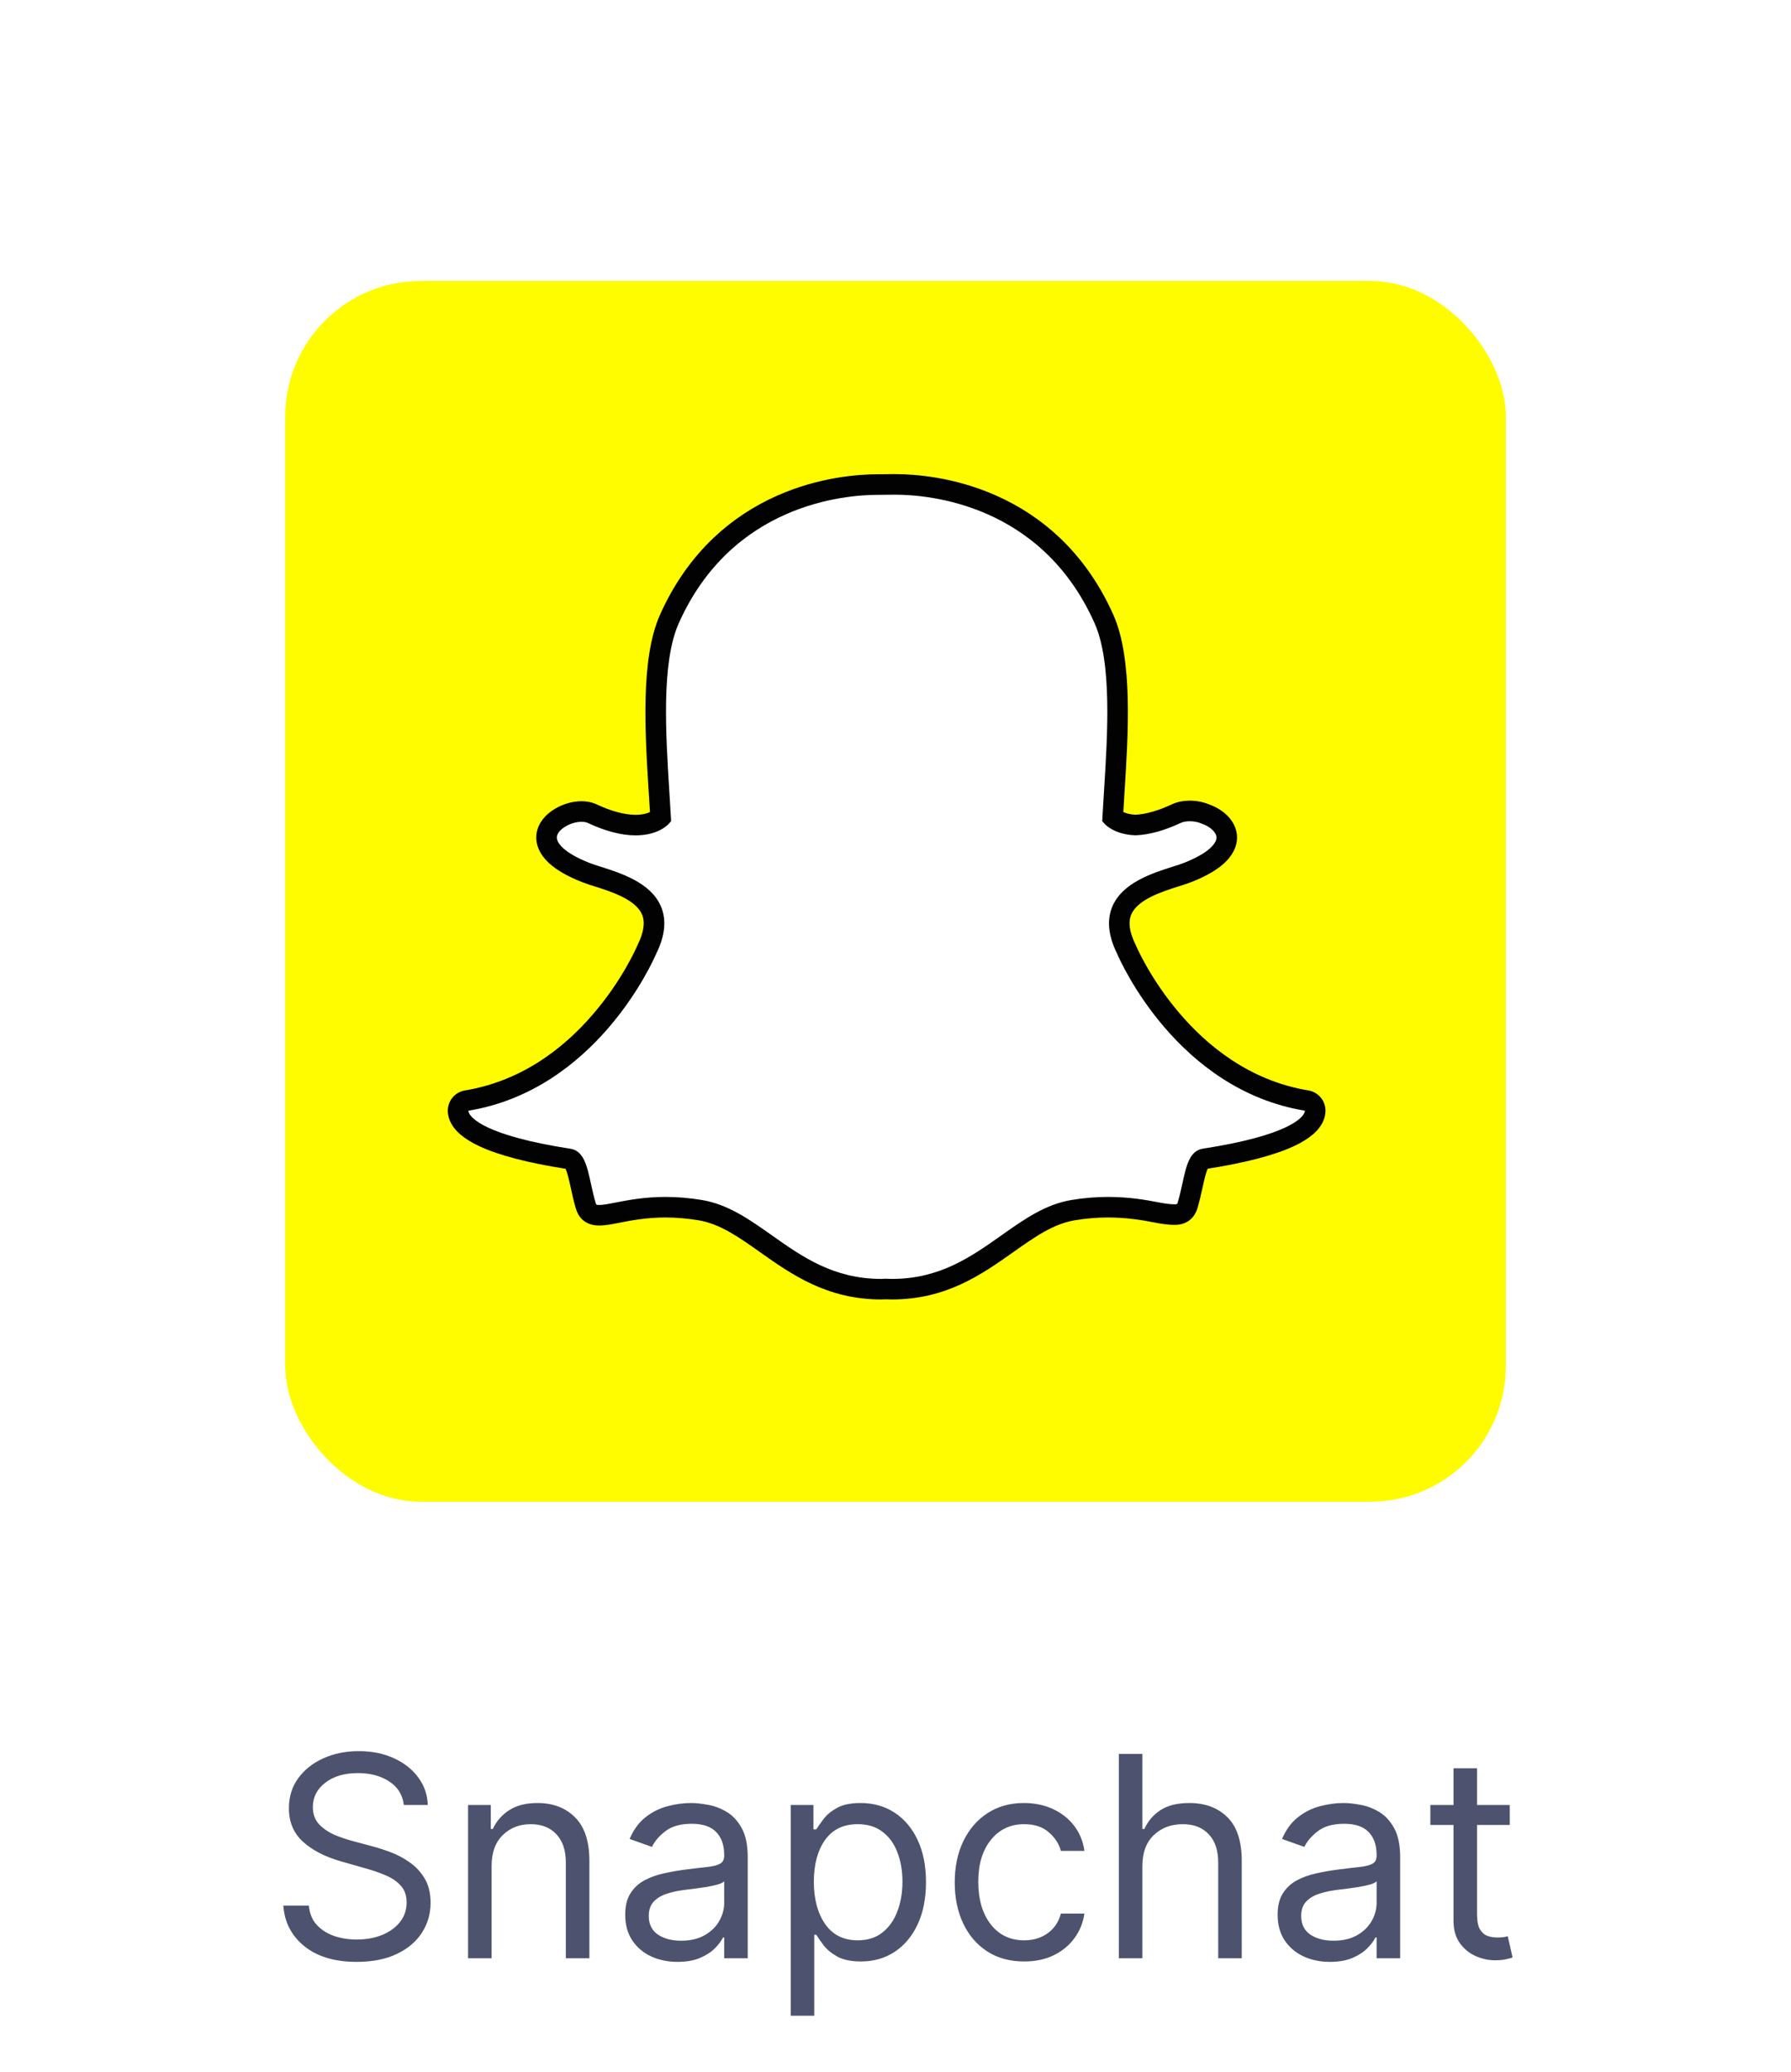 <svg width="102" height="118" viewBox="0 0 102 118" fill="none" xmlns="http://www.w3.org/2000/svg">
<g filter="url(#filter0_d_34936_8001)">
<g clip-path="url(#clip0_34936_8001)">
<rect x="16.242" y="12" width="69.517" height="69.517" rx="7.724" fill="white"/>
<g clip-path="url(#clip1_34936_8001)">
<path d="M5 68.854V68.858C5.054 70.878 5.071 72.91 5.412 74.918C5.774 77.042 6.29 79.113 7.276 81.041C8.608 83.65 10.438 85.853 12.748 87.653C14.406 88.946 16.218 89.972 18.223 90.619C21.147 91.561 24.164 91.923 27.224 91.94C29.134 91.952 31.043 92 32.953 91.992C46.826 91.934 60.699 92.092 74.573 91.906C76.414 91.882 78.225 91.657 80.031 91.327C83.494 90.694 86.555 89.217 89.173 86.883C92.225 84.163 94.284 80.835 95.214 76.817C95.822 74.191 95.974 71.527 96 68.854V68.321C96 68.114 95.921 22.895 95.914 22.298C95.894 20.656 95.773 19.026 95.465 17.411C95.09 15.442 94.561 13.524 93.617 11.743C92.621 9.862 91.373 8.17 89.83 6.691C87.466 4.426 84.738 2.824 81.562 1.977C78.693 1.212 75.767 1.042 72.819 1.045C72.814 1.044 72.803 1.014 72.802 1H28.183C28.183 1.015 28.182 1.03 28.181 1.045C26.508 1.076 24.832 1.063 23.168 1.269C21.345 1.496 19.539 1.837 17.813 2.474C15.094 3.479 12.732 5.043 10.715 7.133C8.429 9.5 6.818 12.237 5.963 15.425C5.2 18.269 5.034 21.169 5.03 24.091" fill="#FFFC00"/>
<path d="M50.801 69.415C50.663 69.415 50.531 69.41 50.431 69.405C50.351 69.412 50.269 69.415 50.186 69.415C47.28 69.415 45.336 68.041 43.621 66.827C42.392 65.959 41.233 65.139 39.874 64.913C39.207 64.803 38.544 64.747 37.903 64.747C36.748 64.747 35.835 64.926 35.168 65.056C34.758 65.136 34.404 65.205 34.131 65.205C33.845 65.205 33.497 65.141 33.352 64.646C33.237 64.256 33.155 63.878 33.075 63.513C32.876 62.603 32.732 62.047 32.391 61.995C28.745 61.432 26.592 60.604 26.163 59.6C26.118 59.495 26.092 59.389 26.087 59.284C26.07 58.984 26.281 58.722 26.576 58.673C29.471 58.197 32.045 56.666 34.228 54.124C35.918 52.156 36.748 50.275 36.837 50.067C36.841 50.058 36.846 50.048 36.85 50.039C37.271 49.185 37.355 48.448 37.1 47.848C36.63 46.74 35.074 46.246 34.045 45.92C33.789 45.839 33.547 45.762 33.354 45.685C32.442 45.325 30.941 44.564 31.141 43.513C31.287 42.746 32.3 42.212 33.12 42.212C33.347 42.212 33.549 42.252 33.718 42.332C34.644 42.766 35.477 42.986 36.193 42.986C37.084 42.986 37.514 42.647 37.618 42.55C37.593 42.075 37.561 41.573 37.531 41.097L37.53 41.091C37.321 37.765 37.06 33.626 38.119 31.252C41.288 24.147 48.009 23.595 49.992 23.595C50.045 23.595 50.857 23.587 50.857 23.587C50.893 23.586 50.933 23.585 50.974 23.585C52.963 23.585 59.698 24.139 62.869 31.248C63.927 33.623 63.666 37.766 63.457 41.096L63.447 41.255C63.418 41.707 63.392 42.135 63.369 42.55C63.467 42.64 63.861 42.951 64.662 42.982C65.344 42.956 66.129 42.737 66.993 42.333C67.26 42.207 67.556 42.181 67.757 42.181C68.06 42.181 68.369 42.24 68.627 42.348L68.64 42.353C69.374 42.613 69.854 43.133 69.864 43.68C69.873 44.189 69.495 44.95 67.633 45.686C67.442 45.761 67.199 45.839 66.942 45.92C65.912 46.247 64.358 46.74 63.888 47.847C63.633 48.448 63.717 49.185 64.137 50.038C64.142 50.047 64.146 50.057 64.15 50.067C64.28 50.37 67.416 57.52 74.412 58.673C74.706 58.722 74.918 58.984 74.901 59.283C74.895 59.39 74.869 59.498 74.823 59.602C74.397 60.6 72.244 61.428 68.597 61.991C68.255 62.044 68.111 62.597 67.913 63.502C67.832 63.876 67.749 64.243 67.635 64.628C67.529 64.991 67.293 65.168 66.914 65.168H66.857C66.61 65.168 66.261 65.123 65.82 65.037C65.049 64.887 64.184 64.747 63.085 64.747C62.444 64.747 61.781 64.803 61.113 64.914C59.756 65.14 58.597 65.958 57.37 66.826C55.652 68.04 53.708 69.415 50.801 69.415Z" fill="white"/>
<path d="M50.976 24.171C52.849 24.171 59.297 24.674 62.336 31.486C63.336 33.73 63.08 37.794 62.874 41.058C62.842 41.576 62.81 42.078 62.784 42.557L62.773 42.764L62.911 42.917C62.967 42.979 63.487 43.522 64.644 43.567L64.662 43.568L64.682 43.568C65.446 43.538 66.308 43.301 67.243 42.863C67.381 42.798 67.565 42.767 67.759 42.767C67.98 42.767 68.215 42.808 68.409 42.89L68.438 42.902C68.929 43.074 69.275 43.398 69.281 43.691C69.284 43.857 69.159 44.454 67.421 45.141C67.251 45.208 67.027 45.279 66.767 45.361C65.636 45.721 63.926 46.263 63.351 47.619C63.027 48.383 63.115 49.284 63.614 50.297C63.819 50.776 67.05 58.053 74.319 59.251C74.317 59.285 74.308 59.323 74.289 59.367C74.166 59.657 73.383 60.66 68.51 61.412C67.747 61.529 67.56 62.383 67.344 63.377C67.266 63.733 67.186 64.092 67.077 64.463C67.043 64.575 67.037 64.581 66.917 64.581C66.9 64.581 66.881 64.581 66.86 64.581C66.644 64.581 66.316 64.536 65.935 64.462C65.243 64.327 64.297 64.161 63.088 64.161C62.413 64.161 61.718 64.22 61.02 64.336C59.529 64.584 58.316 65.442 57.032 66.35C55.307 67.569 53.524 68.83 50.804 68.83C50.686 68.83 50.57 68.826 50.453 68.82L50.423 68.819L50.392 68.821C50.325 68.827 50.258 68.83 50.19 68.83C47.47 68.83 45.687 67.569 43.963 66.35C42.678 65.442 41.465 64.584 39.974 64.336C39.277 64.22 38.581 64.161 37.906 64.161C36.697 64.161 35.75 64.346 35.059 64.481C34.679 64.556 34.35 64.62 34.134 64.62C33.958 64.62 33.955 64.609 33.917 64.482C33.808 64.111 33.728 63.743 33.65 63.388C33.433 62.393 33.246 61.534 32.484 61.417C27.611 60.664 26.828 59.66 26.705 59.37C26.685 59.325 26.677 59.286 26.675 59.252C33.944 58.055 37.173 50.778 37.379 50.297C37.879 49.285 37.967 48.383 37.642 47.619C37.067 46.264 35.357 45.721 34.226 45.362C33.966 45.28 33.742 45.208 33.572 45.141C32.104 44.561 31.652 43.976 31.719 43.622C31.797 43.214 32.505 42.798 33.123 42.798C33.262 42.798 33.384 42.821 33.474 42.863C34.477 43.333 35.394 43.572 36.197 43.572C37.46 43.572 38.023 42.984 38.083 42.917L38.22 42.764L38.209 42.559C38.183 42.08 38.152 41.578 38.119 41.06C37.914 37.795 37.657 33.734 38.657 31.491C41.685 24.703 48.102 24.18 49.996 24.18C50.042 24.18 50.866 24.172 50.866 24.172C50.9 24.171 50.937 24.171 50.976 24.171ZM50.976 23H50.974C50.931 23 50.89 23 50.852 23C50.544 23.004 50.038 23.009 49.992 23.009C48.883 23.009 46.663 23.166 44.278 24.218C42.914 24.82 41.688 25.633 40.632 26.636C39.374 27.83 38.349 29.303 37.586 31.014C36.469 33.519 36.734 37.738 36.947 41.129L36.948 41.134C36.971 41.497 36.995 41.876 37.017 42.246C36.853 42.321 36.587 42.4 36.196 42.4C35.566 42.4 34.816 42.199 33.969 41.802C33.72 41.686 33.435 41.627 33.122 41.627C32.617 41.627 32.086 41.776 31.625 42.047C31.044 42.387 30.669 42.869 30.567 43.403C30.5 43.756 30.504 44.454 31.279 45.162C31.705 45.551 32.332 45.911 33.141 46.23C33.353 46.314 33.605 46.394 33.871 46.478C34.797 46.773 36.198 47.217 36.563 48.077C36.748 48.513 36.669 49.086 36.327 49.78C36.318 49.798 36.309 49.817 36.301 49.837C36.215 50.036 35.419 51.84 33.785 53.742C32.857 54.825 31.835 55.729 30.748 56.431C29.422 57.288 27.987 57.848 26.483 58.096C25.892 58.193 25.471 58.719 25.504 59.317C25.514 59.489 25.554 59.661 25.624 59.827C25.625 59.828 25.625 59.829 25.626 59.83C25.865 60.389 26.418 60.863 27.318 61.282C28.418 61.792 30.063 62.222 32.206 62.558C32.315 62.764 32.427 63.282 32.505 63.636C32.586 64.013 32.671 64.4 32.792 64.812C32.923 65.257 33.262 65.79 34.133 65.79C34.463 65.79 34.843 65.716 35.282 65.631C35.926 65.504 36.806 65.332 37.905 65.332C38.514 65.332 39.145 65.386 39.781 65.491C41.006 65.695 42.062 66.441 43.283 67.305C45.072 68.569 47.096 70 50.188 70C50.273 70 50.357 69.997 50.441 69.991C50.543 69.996 50.67 70 50.803 70C53.897 70 55.92 68.568 57.707 67.305L57.71 67.303C58.932 66.44 59.986 65.695 61.211 65.491C61.846 65.386 62.477 65.332 63.087 65.332C64.136 65.332 64.967 65.466 65.709 65.611C66.193 65.706 66.57 65.752 66.858 65.752L66.887 65.752H66.916C67.553 65.752 68.021 65.403 68.2 64.791C68.318 64.388 68.403 64.01 68.487 63.627C68.559 63.294 68.676 62.762 68.784 62.554C70.929 62.217 72.573 61.788 73.673 61.278C74.571 60.861 75.124 60.387 75.364 59.831C75.436 59.664 75.478 59.492 75.487 59.316C75.521 58.719 75.099 58.192 74.508 58.095C67.826 56.993 64.815 50.127 64.691 49.835C64.683 49.816 64.673 49.797 64.664 49.779C64.322 49.085 64.243 48.512 64.429 48.075C64.793 47.216 66.193 46.772 67.12 46.478C67.388 46.393 67.64 46.313 67.851 46.23C68.763 45.87 69.415 45.479 69.844 45.035C70.358 44.506 70.458 44 70.452 43.668C70.436 42.866 69.823 42.153 68.847 41.803C68.517 41.667 68.142 41.595 67.759 41.595C67.498 41.595 67.113 41.631 66.747 41.801C65.966 42.167 65.265 42.367 64.664 42.396C64.344 42.38 64.12 42.31 63.975 42.244C63.993 41.931 64.013 41.61 64.034 41.274L64.043 41.131C64.257 37.738 64.523 33.516 63.406 31.009C62.64 29.292 61.611 27.816 60.348 26.618C59.288 25.615 58.058 24.802 56.689 24.201C54.308 23.156 52.087 23 50.976 23Z" fill="#020202"/>
</g>
</g>
</g>
<path d="M22.999 102.79C22.931 102.214 22.655 101.767 22.17 101.449C21.685 101.131 21.09 100.972 20.386 100.972C19.613 100.972 18.992 101.155 18.522 101.523C18.052 101.887 17.817 102.347 17.817 102.904C17.817 103.32 17.944 103.657 18.198 103.915C18.456 104.169 18.759 104.368 19.107 104.512C19.459 104.652 19.78 104.76 20.067 104.835L21.249 105.154C21.552 105.233 21.889 105.343 22.261 105.483C22.636 105.623 22.994 105.815 23.334 106.057C23.679 106.296 23.963 106.602 24.187 106.977C24.41 107.352 24.522 107.813 24.522 108.358C24.522 108.987 24.357 109.555 24.028 110.063C23.702 110.57 23.225 110.974 22.596 111.273C21.971 111.572 21.211 111.722 20.317 111.722C19.067 111.722 18.075 111.426 17.34 110.835C16.605 110.245 16.204 109.472 16.136 108.517H17.59C17.628 108.957 17.776 109.32 18.033 109.608C18.295 109.892 18.624 110.104 19.022 110.245C19.424 110.381 19.855 110.449 20.317 110.449C20.855 110.449 21.338 110.362 21.766 110.188C22.194 110.01 22.533 109.763 22.783 109.449C23.033 109.131 23.158 108.76 23.158 108.335C23.158 107.949 23.05 107.635 22.834 107.392C22.619 107.15 22.334 106.953 21.982 106.801C21.63 106.65 21.249 106.517 20.84 106.404L19.408 105.995C18.499 105.733 17.78 105.36 17.249 104.875C16.719 104.39 16.454 103.756 16.454 102.972C16.454 102.32 16.63 101.752 16.982 101.267C17.338 100.779 17.816 100.4 18.414 100.131C19.016 99.858 19.689 99.722 20.431 99.722C21.181 99.722 21.848 99.856 22.431 100.125C23.014 100.39 23.477 100.754 23.817 101.216C24.162 101.678 24.344 102.203 24.363 102.79H22.999ZM27.998 106.267V111.517H26.657V102.79H27.952V104.154H28.066C28.271 103.71 28.581 103.354 28.998 103.085C29.415 102.813 29.952 102.676 30.611 102.676C31.494 102.676 32.206 102.947 32.748 103.489C33.293 104.03 33.566 104.858 33.566 105.972V111.517H32.225V106.063C32.225 105.377 32.047 104.843 31.691 104.46C31.335 104.074 30.846 103.881 30.225 103.881C29.585 103.881 29.053 104.089 28.629 104.506C28.208 104.919 27.998 105.506 27.998 106.267ZM38.584 111.722C38.032 111.722 37.53 111.618 37.079 111.409C36.628 111.197 36.27 110.892 36.005 110.495C35.74 110.093 35.607 109.608 35.607 109.04C35.607 108.54 35.706 108.135 35.903 107.824C36.1 107.51 36.363 107.263 36.693 107.085C37.022 106.907 37.386 106.775 37.783 106.688C38.185 106.597 38.588 106.525 38.994 106.472C39.524 106.404 39.954 106.352 40.283 106.318C40.617 106.28 40.859 106.218 41.011 106.131C41.166 106.044 41.244 105.892 41.244 105.676V105.631C41.244 105.07 41.09 104.635 40.783 104.324C40.48 104.013 40.02 103.858 39.403 103.858C38.763 103.858 38.261 103.998 37.897 104.279C37.533 104.559 37.278 104.858 37.13 105.176L35.857 104.722C36.084 104.191 36.388 103.779 36.766 103.483C37.149 103.184 37.566 102.976 38.016 102.858C38.471 102.737 38.918 102.676 39.357 102.676C39.638 102.676 39.959 102.71 40.323 102.779C40.691 102.843 41.045 102.977 41.386 103.182C41.73 103.387 42.016 103.695 42.244 104.108C42.471 104.521 42.584 105.074 42.584 105.767V111.517H41.244V110.335H41.175C41.084 110.525 40.933 110.727 40.721 110.943C40.509 111.159 40.227 111.343 39.874 111.495C39.522 111.646 39.092 111.722 38.584 111.722ZM38.789 110.517C39.319 110.517 39.766 110.413 40.13 110.205C40.497 109.996 40.774 109.727 40.959 109.398C41.149 109.068 41.244 108.722 41.244 108.358V107.131C41.187 107.199 41.062 107.262 40.869 107.318C40.679 107.371 40.459 107.419 40.209 107.46C39.963 107.498 39.723 107.532 39.488 107.563C39.257 107.589 39.069 107.612 38.925 107.631C38.577 107.676 38.251 107.75 37.948 107.852C37.649 107.951 37.407 108.101 37.221 108.301C37.039 108.498 36.948 108.767 36.948 109.108C36.948 109.574 37.12 109.926 37.465 110.165C37.814 110.4 38.255 110.517 38.789 110.517ZM45.032 114.79V102.79H46.327V104.176H46.486C46.585 104.025 46.721 103.832 46.896 103.597C47.074 103.358 47.327 103.146 47.657 102.96C47.99 102.771 48.441 102.676 49.009 102.676C49.744 102.676 50.392 102.86 50.952 103.227C51.513 103.595 51.95 104.116 52.265 104.79C52.579 105.464 52.736 106.26 52.736 107.176C52.736 108.101 52.579 108.902 52.265 109.58C51.95 110.254 51.515 110.777 50.958 111.148C50.401 111.515 49.759 111.699 49.032 111.699C48.471 111.699 48.023 111.606 47.685 111.421C47.348 111.231 47.089 111.017 46.907 110.779C46.725 110.536 46.585 110.335 46.486 110.176H46.373V114.79H45.032ZM46.35 107.154C46.35 108.142 46.564 108.947 46.992 109.568C47.424 110.186 48.043 110.495 48.85 110.495C49.411 110.495 49.879 110.347 50.254 110.051C50.632 109.752 50.916 109.351 51.106 108.847C51.299 108.339 51.396 107.775 51.396 107.154C51.396 106.54 51.301 105.987 51.111 105.495C50.926 104.998 50.644 104.606 50.265 104.318C49.89 104.027 49.418 103.881 48.85 103.881C48.032 103.881 47.411 104.182 46.986 104.784C46.562 105.387 46.35 106.176 46.35 107.154ZM58.327 111.699C57.509 111.699 56.805 111.506 56.214 111.12C55.623 110.733 55.168 110.201 54.85 109.523C54.532 108.845 54.373 108.07 54.373 107.199C54.373 106.313 54.536 105.53 54.861 104.852C55.191 104.171 55.649 103.638 56.236 103.256C56.827 102.87 57.517 102.676 58.305 102.676C58.918 102.676 59.471 102.79 59.964 103.017C60.456 103.245 60.86 103.563 61.174 103.972C61.488 104.381 61.684 104.858 61.759 105.404H60.418C60.316 105.006 60.089 104.654 59.736 104.347C59.388 104.036 58.918 103.881 58.327 103.881C57.543 103.881 56.911 104.18 56.43 104.779C55.952 105.373 55.714 106.165 55.714 107.154C55.714 108.165 55.95 108.976 56.424 109.585C56.898 110.191 57.532 110.495 58.327 110.495C58.85 110.495 59.297 110.36 59.668 110.091C60.043 109.822 60.293 109.449 60.418 108.972H61.759C61.684 109.487 61.496 109.951 61.197 110.364C60.901 110.773 60.509 111.099 60.021 111.341C59.536 111.58 58.971 111.699 58.327 111.699ZM65.06 106.267V111.517H63.719V99.881H65.06V104.154H65.174C65.379 103.703 65.685 103.345 66.094 103.08C66.507 102.811 67.057 102.676 67.742 102.676C68.636 102.676 69.356 102.945 69.901 103.483C70.447 104.021 70.719 104.851 70.719 105.972V111.517H69.379V106.063C69.379 105.37 69.199 104.834 68.839 104.455C68.483 104.072 67.988 103.881 67.356 103.881C66.693 103.881 66.144 104.089 65.708 104.506C65.276 104.919 65.06 105.506 65.06 106.267ZM75.741 111.722C75.188 111.722 74.686 111.618 74.235 111.409C73.784 111.197 73.426 110.892 73.161 110.495C72.896 110.093 72.763 109.608 72.763 109.04C72.763 108.54 72.862 108.135 73.059 107.824C73.256 107.51 73.519 107.263 73.849 107.085C74.178 106.907 74.542 106.775 74.94 106.688C75.341 106.597 75.745 106.525 76.15 106.472C76.68 106.404 77.11 106.352 77.44 106.318C77.773 106.28 78.015 106.218 78.167 106.131C78.322 106.044 78.4 105.892 78.4 105.676V105.631C78.4 105.07 78.246 104.635 77.94 104.324C77.637 104.013 77.176 103.858 76.559 103.858C75.919 103.858 75.417 103.998 75.053 104.279C74.69 104.559 74.434 104.858 74.286 105.176L73.013 104.722C73.241 104.191 73.544 103.779 73.923 103.483C74.305 103.184 74.722 102.976 75.173 102.858C75.627 102.737 76.074 102.676 76.513 102.676C76.794 102.676 77.116 102.71 77.479 102.779C77.847 102.843 78.201 102.977 78.542 103.182C78.887 103.387 79.173 103.695 79.4 104.108C79.627 104.521 79.741 105.074 79.741 105.767V111.517H78.4V110.335H78.332C78.241 110.525 78.089 110.727 77.877 110.943C77.665 111.159 77.383 111.343 77.031 111.495C76.678 111.646 76.248 111.722 75.741 111.722ZM75.945 110.517C76.476 110.517 76.923 110.413 77.286 110.205C77.654 109.996 77.93 109.727 78.116 109.398C78.305 109.068 78.4 108.722 78.4 108.358V107.131C78.343 107.199 78.218 107.262 78.025 107.318C77.835 107.371 77.616 107.419 77.366 107.46C77.12 107.498 76.879 107.532 76.644 107.563C76.413 107.589 76.226 107.612 76.082 107.631C75.733 107.676 75.407 107.75 75.104 107.852C74.805 107.951 74.563 108.101 74.377 108.301C74.195 108.498 74.104 108.767 74.104 109.108C74.104 109.574 74.277 109.926 74.621 110.165C74.97 110.4 75.411 110.517 75.945 110.517ZM85.984 102.79V103.926H84.12V109.017C84.12 109.396 84.175 109.68 84.285 109.87C84.398 110.055 84.542 110.18 84.717 110.245C84.895 110.305 85.082 110.335 85.279 110.335C85.427 110.335 85.548 110.328 85.643 110.313C85.737 110.294 85.813 110.279 85.87 110.267L86.143 111.472C86.052 111.506 85.925 111.54 85.762 111.574C85.599 111.612 85.393 111.631 85.143 111.631C84.764 111.631 84.393 111.549 84.029 111.387C83.669 111.224 83.37 110.976 83.131 110.642C82.897 110.309 82.779 109.888 82.779 109.381V103.926H81.461V102.79H82.779V100.699H84.12V102.79H85.984Z" fill="#4D536E"/>
<defs>
<filter id="filter0_d_34936_8001" x="0.242" y="0" width="101.518" height="101.517" filterUnits="userSpaceOnUse" color-interpolation-filters="sRGB">
<feFlood flood-opacity="0" result="BackgroundImageFix"/>
<feColorMatrix in="SourceAlpha" type="matrix" values="0 0 0 0 0 0 0 0 0 0 0 0 0 0 0 0 0 0 127 0" result="hardAlpha"/>
<feOffset dy="4"/>
<feGaussianBlur stdDeviation="8"/>
<feColorMatrix type="matrix" values="0 0 0 0 0.102 0 0 0 0 0.129 0 0 0 0 0.204 0 0 0 0.08 0"/>
<feBlend mode="normal" in2="BackgroundImageFix" result="effect1_dropShadow_34936_8001"/>
<feBlend mode="normal" in="SourceGraphic" in2="effect1_dropShadow_34936_8001" result="shape"/>
</filter>
<clipPath id="clip0_34936_8001">
<rect x="16.242" y="12" width="69.517" height="69.517" rx="7.724" fill="white"/>
</clipPath>
<clipPath id="clip1_34936_8001">
<rect width="85" height="81" fill="white" transform="translate(8 5)"/>
</clipPath>
</defs>
</svg>
